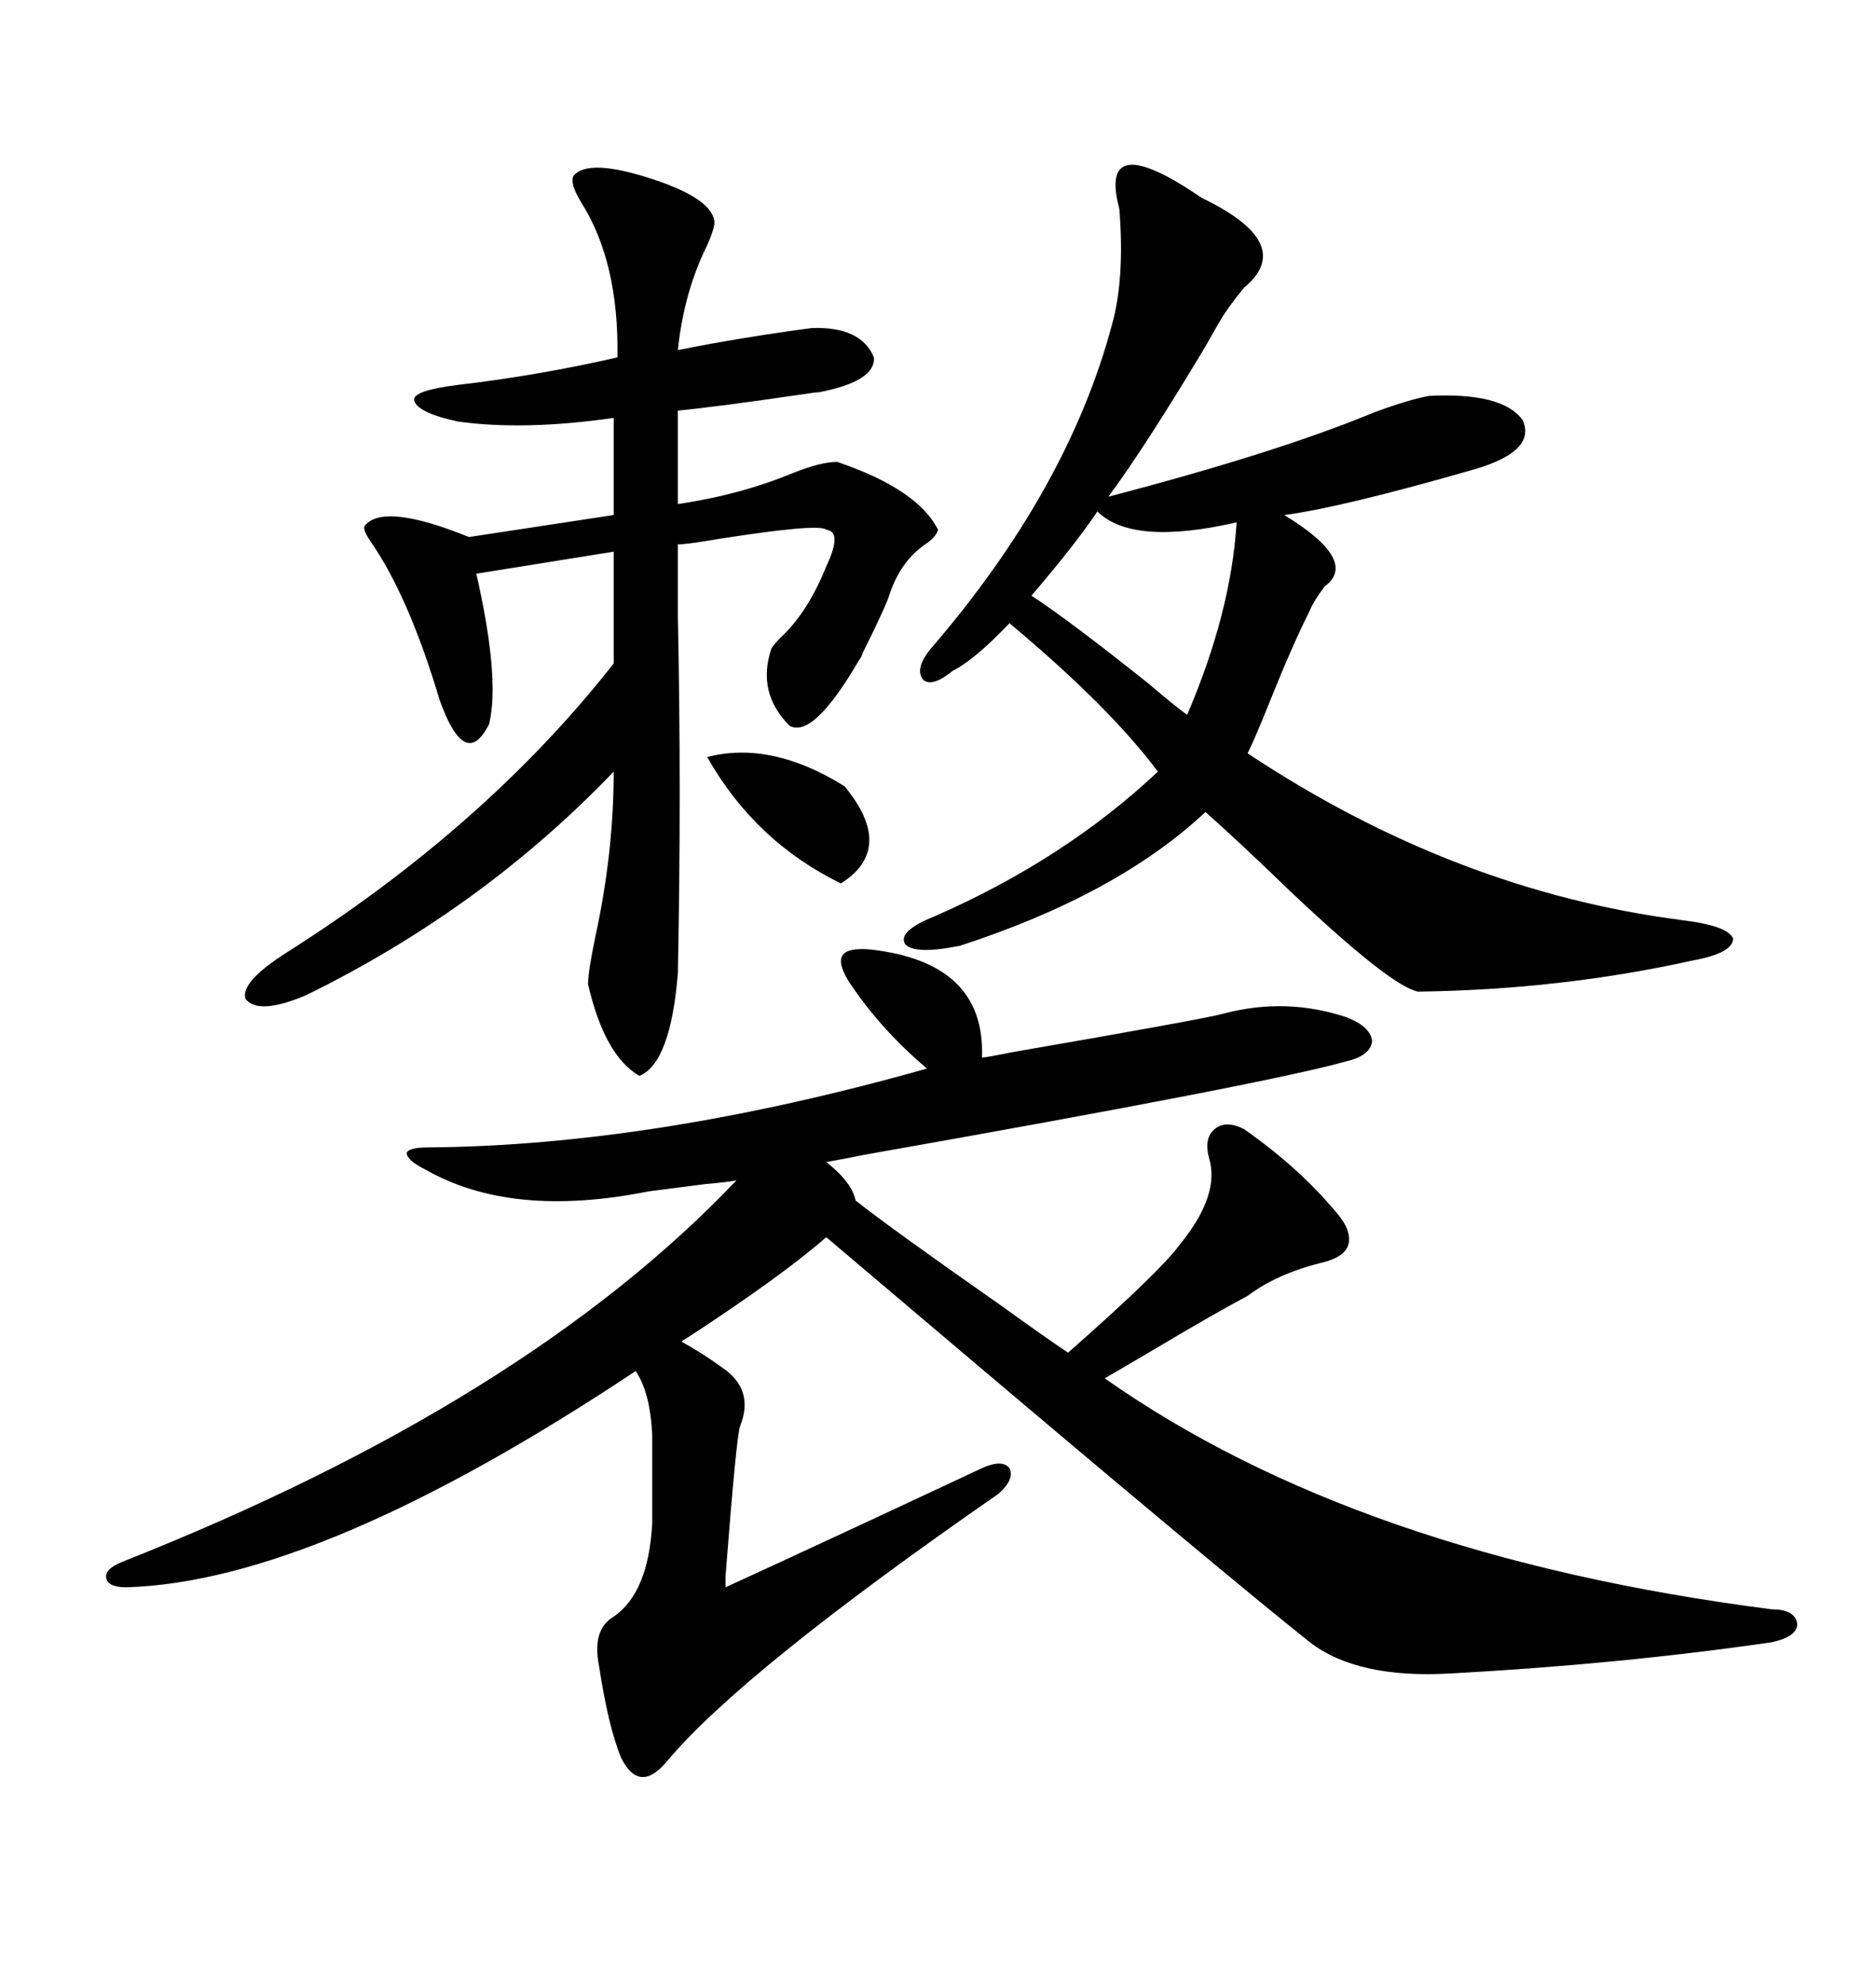 <svg xmlns="http://www.w3.org/2000/svg" xmlns:xlink="http://www.w3.org/1999/xlink" width="300" height="317.285"><path d="M139.16 151.76L139.16 151.76Q157.62 153.81 157.03 169.04L157.03 169.04Q157.62 169.04 162.01 168.16L162.01 168.16Q192.48 162.89 195.70 162.01L195.70 162.01Q205.66 159.38 215.33 162.60L215.33 162.60Q219.14 164.06 219.43 166.41L219.43 166.41Q219.14 168.75 215.33 169.63L215.33 169.63Q203.03 173.14 138.28 184.57L138.28 184.57Q133.89 185.45 132.13 185.74L132.13 185.74Q136.23 188.96 136.82 191.89L136.82 191.89Q142.38 196.29 159.96 208.59L159.96 208.59Q167.29 213.87 170.80 216.21L170.80 216.21Q185.45 203.32 188.67 198.93L188.67 198.93Q195.12 191.02 193.36 185.16L193.36 185.16Q192.48 181.93 194.24 180.47L194.24 180.47Q196.00 179.00 198.93 180.47L198.93 180.47Q207.71 186.62 213.57 193.65L213.57 193.65Q216.21 196.58 215.63 198.93L215.63 198.93Q215.04 200.98 211.23 201.86L211.23 201.86Q204.20 203.61 199.51 207.13L199.51 207.13Q194.53 209.77 185.16 215.33L185.16 215.33Q178.71 219.14 176.66 220.31L176.66 220.31Q217.09 248.73 283.30 257.23L283.30 257.23Q287.11 257.23 287.40 259.57L287.40 259.57Q287.40 261.62 283.30 262.50L283.30 262.50Q258.98 266.02 232.03 267.48L232.03 267.48Q217.09 268.36 209.47 262.50L209.47 262.50Q195.12 251.07 151.17 213.87L151.17 213.87Q135.94 200.98 132.13 197.75L132.13 197.75Q125.10 203.91 109.86 213.87L109.86 213.87Q109.28 214.16 108.98 214.45L108.98 214.45Q112.21 216.21 115.43 218.55L115.43 218.55Q120.70 222.07 118.36 227.93L118.36 227.93Q117.77 229.39 116.02 251.95L116.02 251.95Q116.02 253.13 116.02 253.71L116.02 253.71Q129.49 247.56 157.03 234.67L157.03 234.67Q160.25 233.20 161.43 234.67L161.43 234.67Q162.30 236.43 159.67 238.77L159.67 238.77Q118.65 267.19 106.64 281.54L106.64 281.54Q102.25 286.82 99.32 280.96L99.32 280.96Q97.27 275.98 95.80 266.31L95.80 266.31Q94.63 260.45 98.14 258.40L98.14 258.40Q103.71 254.59 104.30 243.46L104.30 243.46L104.30 229.39Q104.00 222.66 101.66 219.14L101.66 219.14Q50.98 252.83 20.21 253.71L20.21 253.71Q17.29 253.71 16.99 252.25L16.99 252.25Q16.70 250.78 19.63 249.61L19.63 249.61Q84.08 224.12 117.77 188.67L117.77 188.67Q116.31 188.96 112.79 189.26L112.79 189.26Q106.05 190.14 103.71 190.43L103.71 190.43Q81.74 194.82 67.97 186.91L67.97 186.91Q65.04 185.45 65.04 184.28L65.04 184.28Q65.33 183.40 68.55 183.40L68.55 183.40Q104.59 183.11 148.24 170.80L148.24 170.80Q140.63 164.36 135.64 156.74L135.64 156.74Q133.89 153.81 134.77 152.64L134.77 152.64Q135.64 151.46 139.16 151.76ZM192.19 31.64L192.19 31.64Q207.42 38.96 198.93 46.00L198.93 46.00Q196.29 49.22 195.12 51.27L195.12 51.27Q194.24 52.73 192.77 55.37L192.77 55.37Q183.11 71.48 177.25 79.39L177.25 79.39Q204.20 72.36 219.73 65.92L219.73 65.92Q225.29 63.87 228.52 63.28L228.52 63.28Q240.23 62.70 243.46 67.09L243.46 67.09Q245.80 72.07 235.84 75L235.84 75Q214.45 81.15 205.37 82.32L205.37 82.32Q217.38 89.65 211.82 93.75L211.82 93.75Q210.06 96.09 209.47 97.56L209.47 97.56Q206.54 103.42 203.03 112.21L203.03 112.21Q200.68 118.07 199.51 120.41L199.51 120.41Q232.62 142.38 268.95 147.07L268.95 147.07Q276.27 147.95 277.15 150L277.15 150Q277.15 152.34 270.70 153.52L270.70 153.52Q249.61 158.20 226.76 158.50L226.76 158.50Q222.36 157.62 206.25 142.38L206.25 142.38Q197.75 134.18 192.77 129.79L192.77 129.79Q178.71 142.97 153.52 151.17L153.52 151.17Q146.19 152.64 144.73 150.88L144.73 150.88Q143.55 148.83 149.41 146.48L149.41 146.48Q170.21 137.40 185.16 123.34L185.16 123.34Q177.54 113.09 161.43 99.61L161.43 99.61Q155.86 105.47 152.34 107.23L152.34 107.23Q149.12 109.86 147.66 108.69L147.66 108.69Q146.19 106.93 148.83 103.71L148.83 103.71Q170.80 78.22 177.83 51.86L177.83 51.86Q179.88 44.53 179.00 33.40L179.00 33.40Q175.49 20.21 192.19 31.64ZM91.70 28.13L91.70 28.13Q94.04 25.20 104.59 28.71L104.59 28.71Q114.26 31.93 114.26 35.74L114.26 35.74Q113.96 37.50 112.50 40.43L112.50 40.43Q109.28 47.46 108.40 55.96L108.40 55.96Q118.65 53.91 129.79 52.44L129.79 52.44Q137.70 52.15 139.75 57.13L139.75 57.13Q140.04 60.94 130.96 62.70L130.96 62.70Q130.37 62.70 128.61 62.99L128.61 62.99Q114.55 65.04 108.40 65.63L108.40 65.63L108.40 80.57Q118.36 79.10 126.86 75.59L126.86 75.59Q131.25 73.83 133.89 73.83L133.89 73.83Q146.78 78.22 150 84.67L150 84.67Q149.71 85.84 147.95 87.01L147.95 87.01Q144.14 89.65 142.38 94.63L142.38 94.63Q141.80 96.68 137.99 104.30L137.99 104.30Q137.70 105.18 137.40 105.47L137.40 105.47Q130.08 118.07 126.27 116.02L126.27 116.02Q121.00 110.74 123.34 103.71L123.34 103.71Q123.63 103.13 124.80 101.95L124.80 101.95Q129.20 97.85 132.13 90.53L132.13 90.53Q134.77 84.96 132.13 84.67L132.13 84.67Q130.96 83.50 111.33 86.72L111.33 86.72Q109.28 87.01 108.40 87.01L108.40 87.01Q108.40 90.23 108.40 98.44L108.40 98.44Q108.98 126.56 108.40 155.57L108.40 155.57Q107.23 169.92 102.25 171.97L102.25 171.97Q96.68 168.75 94.04 157.32L94.04 157.32Q94.04 155.27 95.21 149.71L95.21 149.71Q98.14 136.23 98.14 123.34L98.14 123.34Q77.05 145.31 48.93 159.08L48.93 159.08Q41.31 162.30 39.26 159.67L39.26 159.67Q38.38 157.03 45.70 152.34L45.70 152.34Q77.64 132.13 98.14 106.05L98.14 106.05L98.14 88.18L76.17 91.70Q79.98 108.40 78.22 115.72L78.22 115.72Q74.41 123.34 70.31 111.91L70.31 111.91Q65.33 95.21 59.18 86.43L59.18 86.43Q58.01 84.67 58.30 84.08L58.30 84.08Q61.23 80.27 75 85.84L75 85.84L98.14 82.32L98.14 66.80Q83.79 68.85 73.24 67.38L73.24 67.38Q66.50 65.92 66.21 63.87L66.21 63.87Q66.21 62.40 73.24 61.52L73.24 61.52Q85.84 60.06 98.73 57.13L98.73 57.13Q99.02 41.89 92.87 32.23L92.87 32.23Q91.11 29.30 91.70 28.13ZM175.49 81.74L175.49 81.74Q171.97 87.01 164.94 95.21L164.94 95.21Q170.80 99.02 183.69 109.28L183.69 109.28Q187.79 112.79 189.84 114.26L189.84 114.26Q196.88 97.85 197.75 83.50L197.75 83.50Q181.05 87.30 175.49 81.74ZM113.09 121.00L113.09 121.00Q123.34 118.36 135.06 125.68L135.06 125.68Q143.26 135.64 134.47 141.21L134.47 141.21Q120.70 134.47 113.09 121.00Z"/></svg>